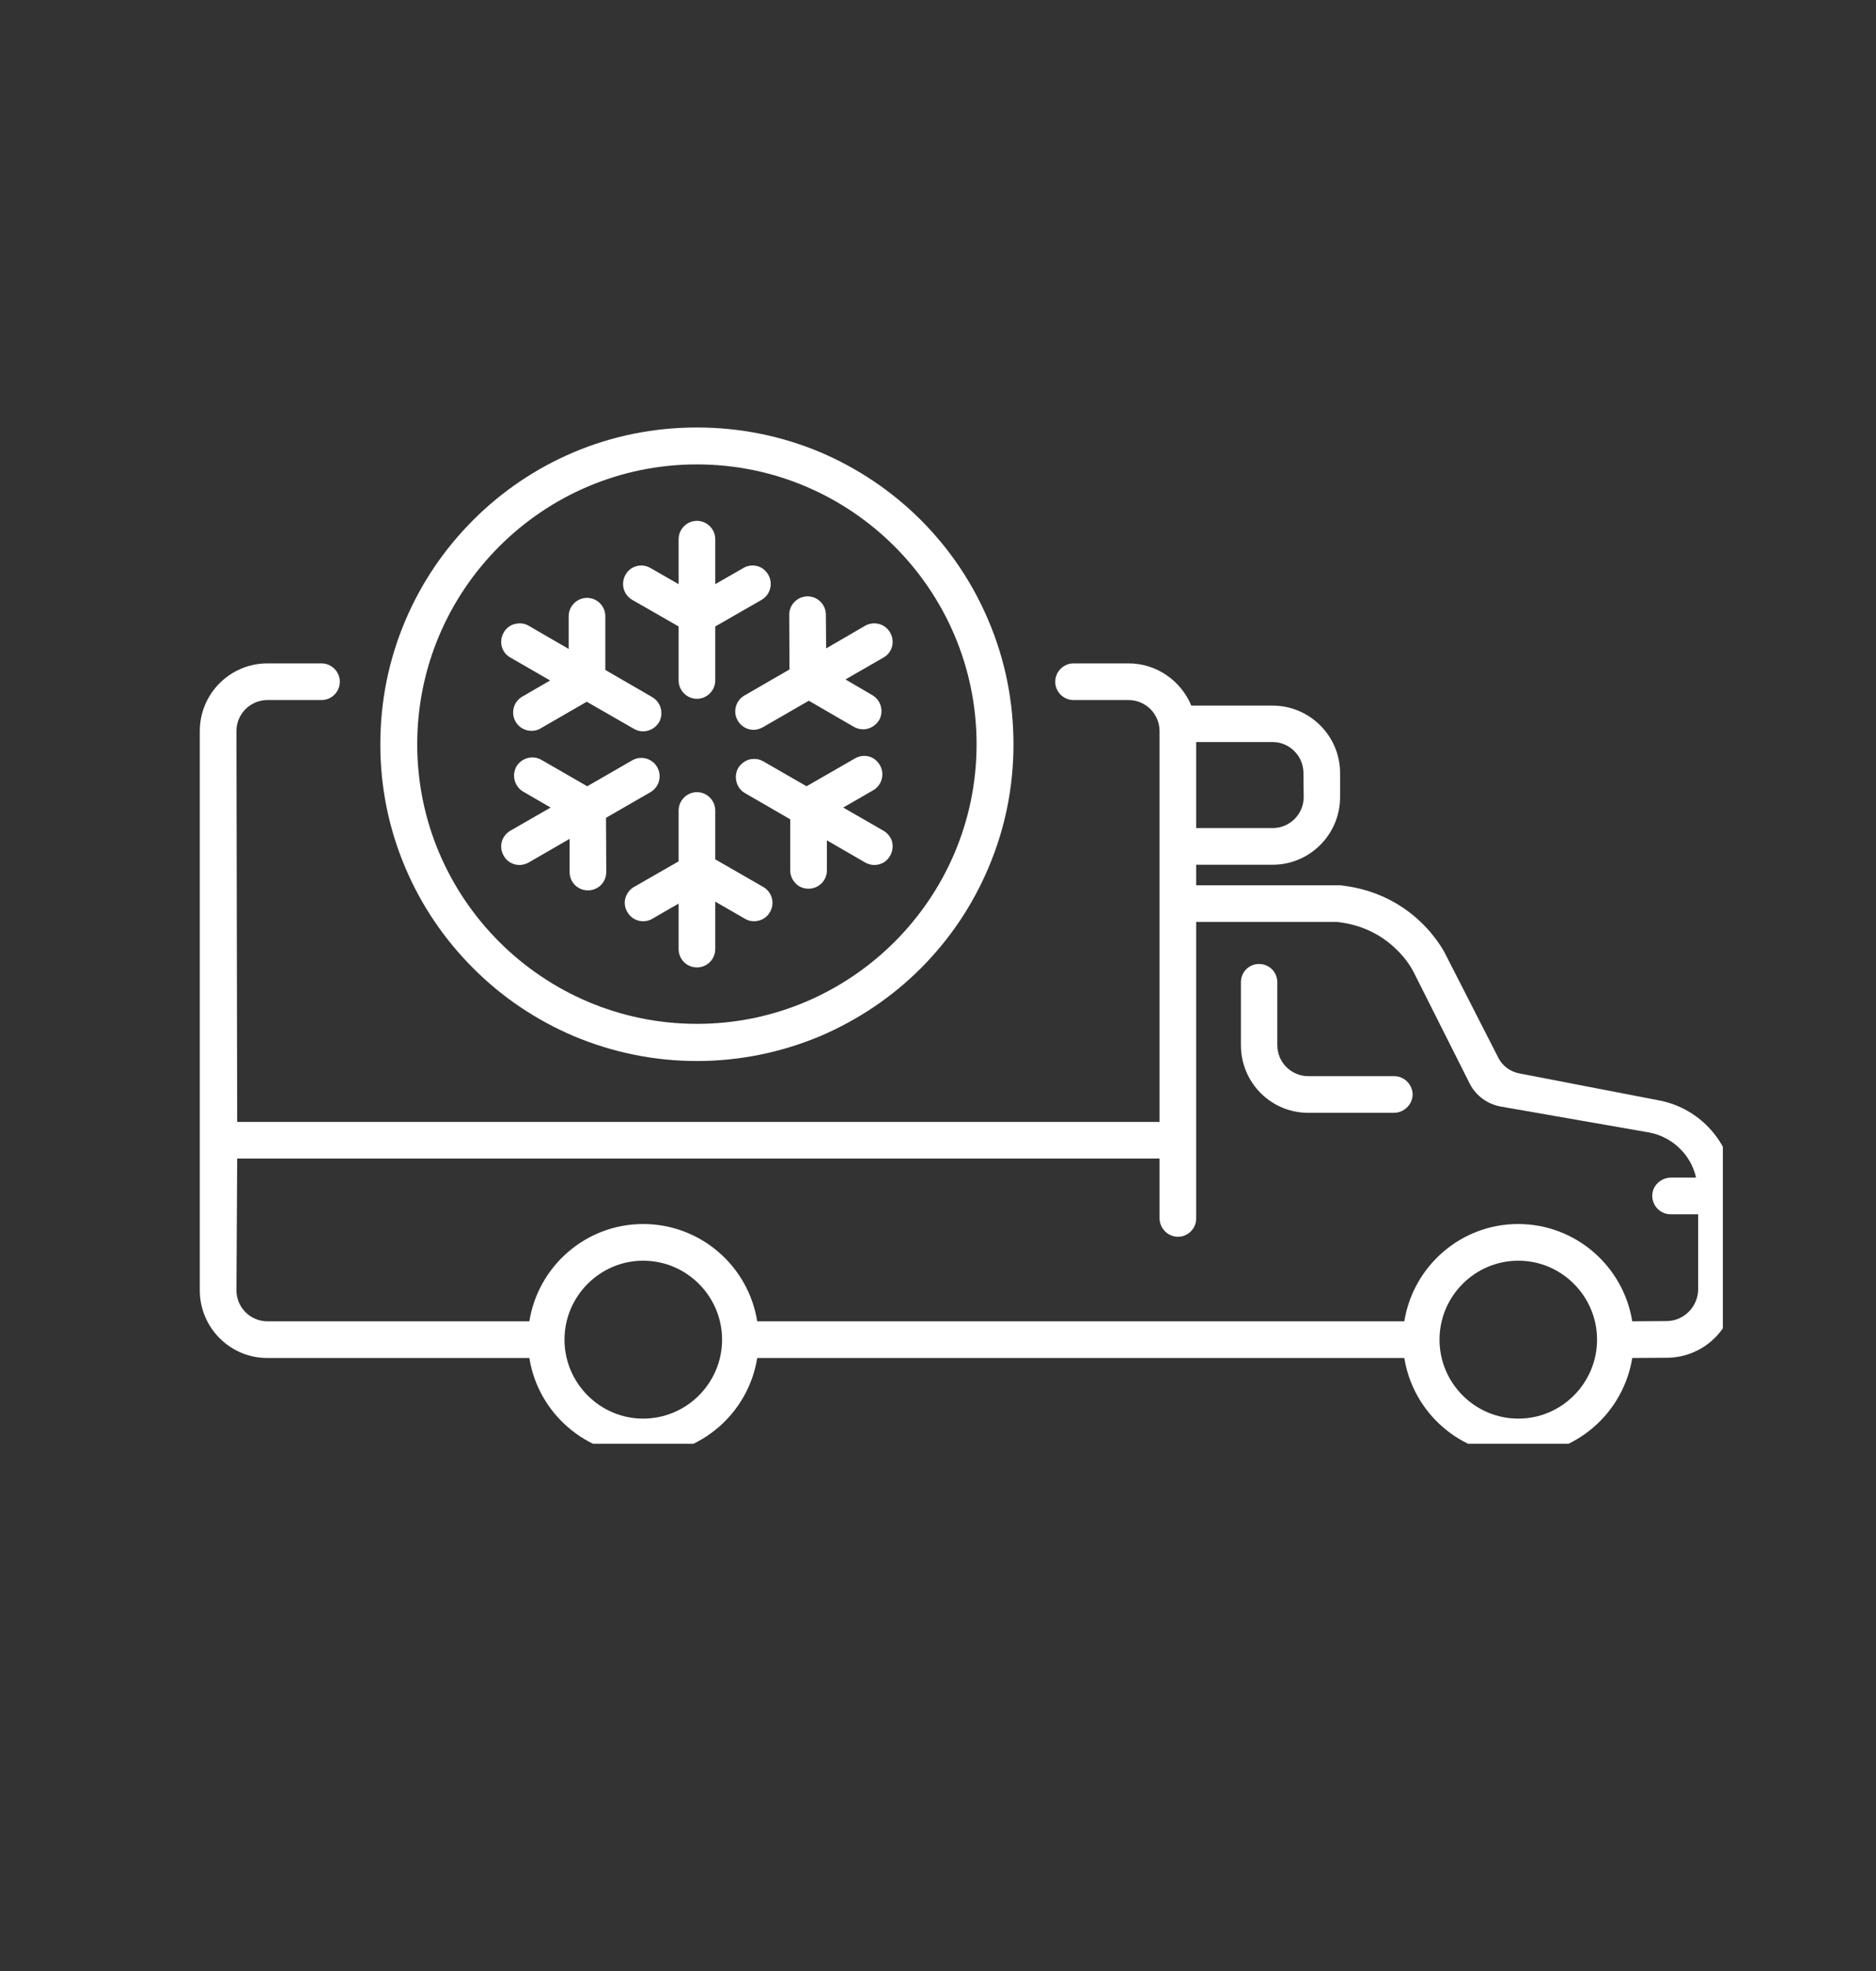 <svg xmlns="http://www.w3.org/2000/svg" xmlns:xlink="http://www.w3.org/1999/xlink" width="40" zoomAndPan="magnify" viewBox="0 0 30 31.5" height="42" preserveAspectRatio="xMidYMid meet" version="1.0"><rect x="0" y="0" width="30" height="31.5" fill="#333333" stroke="none"/><defs><clipPath id="b0c5de1a96"><path d="M 6 6.832 L 17 6.832 L 17 17 L 6 17 Z M 6 6.832 " clip-rule="nonzero"/></clipPath><clipPath id="0be6e07012"><path d="M 3.188 10 L 27.551 10 L 27.551 23.074 L 3.188 23.074 Z M 3.188 10 " clip-rule="nonzero"/></clipPath></defs><path fill="#ffffff" d="M 22.297 17.199 L 20.922 17.199 C 20.648 17.199 20.426 16.977 20.426 16.703 L 20.426 15.699 C 20.426 15.535 20.297 15.406 20.133 15.406 C 19.973 15.406 19.844 15.535 19.844 15.699 L 19.844 16.703 C 19.844 17.301 20.324 17.785 20.922 17.785 L 22.289 17.785 C 22.453 17.785 22.59 17.652 22.59 17.488 C 22.586 17.328 22.453 17.199 22.297 17.199 Z M 22.297 17.199 " fill-opacity="1" fill-rule="nonzero"/><path fill="#ffffff" d="M 12.207 14.176 L 11.438 13.734 L 11.438 12.953 C 11.438 12.793 11.305 12.66 11.145 12.66 C 10.984 12.66 10.852 12.793 10.852 12.953 L 10.852 13.766 L 10.137 14.176 C 10.07 14.215 10.023 14.277 10 14.355 C 9.98 14.43 9.992 14.508 10.031 14.574 C 10.082 14.668 10.18 14.723 10.285 14.723 C 10.336 14.723 10.387 14.711 10.43 14.684 L 10.852 14.441 L 10.852 15.168 C 10.852 15.332 10.984 15.461 11.145 15.461 C 11.305 15.461 11.438 15.332 11.438 15.168 L 11.438 14.41 L 11.914 14.684 C 11.957 14.711 12.008 14.723 12.059 14.723 C 12.164 14.723 12.262 14.668 12.312 14.578 C 12.395 14.438 12.348 14.258 12.207 14.176 Z M 12.207 14.176 " fill-opacity="1" fill-rule="nonzero"/><path fill="#ffffff" d="M 8.16 10.508 L 8.797 10.875 L 8.352 11.133 C 8.211 11.215 8.164 11.395 8.246 11.535 C 8.297 11.625 8.395 11.68 8.5 11.68 C 8.551 11.68 8.602 11.668 8.645 11.641 L 9.383 11.215 L 10.137 11.648 C 10.184 11.676 10.234 11.688 10.285 11.688 C 10.387 11.688 10.484 11.633 10.539 11.543 C 10.617 11.402 10.57 11.223 10.43 11.141 L 9.68 10.707 L 9.68 9.848 C 9.68 9.77 9.648 9.695 9.594 9.641 C 9.539 9.586 9.465 9.555 9.387 9.555 C 9.227 9.555 9.094 9.688 9.094 9.848 L 9.094 10.371 L 8.453 10 C 8.387 9.961 8.309 9.953 8.23 9.973 C 8.156 9.992 8.094 10.039 8.055 10.109 C 7.973 10.25 8.02 10.43 8.16 10.508 Z M 8.16 10.508 " fill-opacity="1" fill-rule="nonzero"/><path fill="#ffffff" d="M 8.309 13.824 C 8.359 13.824 8.41 13.809 8.453 13.785 L 9.109 13.406 L 9.109 13.938 C 9.109 14.098 9.238 14.23 9.402 14.23 C 9.48 14.23 9.555 14.199 9.609 14.145 C 9.664 14.09 9.695 14.016 9.695 13.938 L 9.691 13.07 L 10.402 12.66 C 10.543 12.578 10.59 12.398 10.508 12.258 C 10.43 12.121 10.25 12.07 10.109 12.152 L 9.391 12.566 L 8.66 12.145 C 8.52 12.062 8.34 12.113 8.258 12.25 C 8.18 12.391 8.227 12.57 8.367 12.652 L 8.805 12.906 L 8.16 13.277 C 8.094 13.316 8.043 13.379 8.023 13.457 C 8.004 13.531 8.016 13.609 8.055 13.676 C 8.105 13.77 8.203 13.824 8.309 13.824 Z M 8.309 13.824 " fill-opacity="1" fill-rule="nonzero"/><path fill="#ffffff" d="M 11.902 11.117 C 11.766 11.195 11.715 11.375 11.797 11.516 C 11.848 11.605 11.945 11.664 12.051 11.664 C 12.102 11.664 12.152 11.648 12.195 11.625 L 12.934 11.199 L 13.656 11.617 C 13.699 11.641 13.75 11.656 13.805 11.656 C 13.906 11.656 14.004 11.598 14.059 11.508 C 14.137 11.371 14.09 11.191 13.949 11.109 L 13.52 10.859 L 14.129 10.508 C 14.27 10.43 14.316 10.25 14.234 10.109 C 14.156 9.969 13.977 9.922 13.836 10 L 13.211 10.363 L 13.207 9.824 C 13.207 9.664 13.078 9.531 12.914 9.531 C 12.836 9.531 12.762 9.562 12.707 9.617 C 12.652 9.672 12.621 9.746 12.621 9.824 L 12.625 10.699 Z M 11.902 11.117 " fill-opacity="1" fill-rule="nonzero"/><path fill="#ffffff" d="M 10.109 9.586 L 10.852 10.012 L 10.852 10.875 C 10.852 11.035 10.984 11.168 11.145 11.168 C 11.305 11.168 11.438 11.035 11.438 10.875 L 11.438 10.012 L 12.18 9.586 C 12.32 9.504 12.367 9.324 12.285 9.184 C 12.246 9.117 12.184 9.066 12.109 9.047 C 12.031 9.027 11.953 9.039 11.887 9.078 L 11.438 9.336 L 11.438 8.617 C 11.438 8.457 11.305 8.324 11.145 8.324 C 10.984 8.324 10.852 8.457 10.852 8.617 L 10.852 9.336 L 10.402 9.078 C 10.262 8.996 10.082 9.043 10.004 9.184 C 9.922 9.324 9.969 9.504 10.109 9.586 Z M 10.109 9.586 " fill-opacity="1" fill-rule="nonzero"/><path fill="#ffffff" d="M 14.129 13.277 L 13.484 12.906 L 13.965 12.629 C 14.105 12.547 14.152 12.367 14.07 12.227 C 14.031 12.16 13.969 12.109 13.895 12.09 C 13.816 12.07 13.738 12.082 13.672 12.121 L 12.898 12.566 L 12.207 12.168 C 12.16 12.141 12.113 12.129 12.062 12.129 C 12.035 12.129 12.008 12.133 11.984 12.137 C 11.91 12.16 11.848 12.207 11.805 12.273 C 11.727 12.414 11.773 12.594 11.914 12.676 L 12.637 13.094 L 12.637 13.91 C 12.637 13.988 12.668 14.062 12.723 14.117 C 12.777 14.176 12.852 14.203 12.93 14.203 C 13.09 14.203 13.223 14.074 13.223 13.914 L 13.223 13.43 L 13.836 13.785 C 13.879 13.809 13.93 13.824 13.98 13.824 C 14.086 13.824 14.184 13.77 14.234 13.676 C 14.273 13.609 14.285 13.531 14.266 13.453 C 14.246 13.379 14.195 13.316 14.129 13.277 Z M 14.129 13.277 " fill-opacity="1" fill-rule="nonzero"/><g clip-path="url(#b0c5de1a96)"><path fill="#ffffff" d="M 7.566 15.473 C 8.031 15.938 8.57 16.301 9.176 16.559 C 9.797 16.82 10.461 16.957 11.145 16.957 C 11.828 16.957 12.492 16.82 13.117 16.559 C 13.719 16.301 14.262 15.938 14.727 15.473 C 15.191 15.008 15.555 14.465 15.809 13.863 C 16.074 13.238 16.207 12.578 16.207 11.895 C 16.207 11.211 16.074 10.547 15.809 9.922 C 15.555 9.32 15.191 8.777 14.727 8.312 C 14.262 7.848 13.719 7.484 13.117 7.227 C 12.492 6.965 11.828 6.832 11.145 6.832 C 10.461 6.832 9.797 6.965 9.176 7.227 C 8.57 7.484 8.031 7.848 7.566 8.312 C 7.102 8.777 6.734 9.32 6.48 9.922 C 6.215 10.547 6.082 11.211 6.082 11.895 C 6.082 12.578 6.215 13.238 6.48 13.863 C 6.734 14.465 7.102 15.008 7.566 15.473 Z M 11.145 7.422 C 13.609 7.422 15.617 9.426 15.617 11.895 C 15.617 14.359 13.609 16.363 11.145 16.363 C 8.68 16.363 6.672 14.359 6.672 11.895 C 6.672 9.426 8.68 7.422 11.145 7.422 Z M 11.145 7.422 " fill-opacity="1" fill-rule="nonzero"/></g><g clip-path="url(#0be6e07012)"><path fill="#ffffff" d="M 27.707 18.758 C 27.59 18.156 27.113 17.688 26.508 17.582 L 24.301 17.156 C 24.152 17.129 24.023 17.035 23.957 16.898 L 23.125 15.27 C 23.098 15.211 22.633 14.273 21.426 14.148 C 21.414 14.148 21.406 14.148 21.395 14.148 L 19.129 14.148 L 19.129 13.82 L 20.352 13.82 C 20.945 13.82 21.43 13.336 21.43 12.738 L 21.43 12.355 C 21.43 11.762 20.945 11.277 20.352 11.277 L 19.051 11.277 C 18.887 10.883 18.5 10.602 18.047 10.602 L 17.168 10.602 C 17.008 10.602 16.875 10.734 16.875 10.895 C 16.875 11.059 17.008 11.188 17.168 11.188 L 18.047 11.188 C 18.32 11.188 18.543 11.41 18.543 11.684 L 18.543 17.93 L 3.793 17.93 L 3.781 11.684 C 3.781 11.41 4.004 11.188 4.277 11.188 L 5.141 11.188 C 5.301 11.188 5.434 11.059 5.434 10.895 C 5.434 10.734 5.301 10.602 5.141 10.602 L 4.277 10.602 C 3.68 10.602 3.195 11.086 3.195 11.684 L 3.195 20.621 C 3.195 21.219 3.68 21.703 4.273 21.703 C 4.273 21.703 4.277 21.703 4.277 21.703 L 8.465 21.703 C 8.605 22.582 9.367 23.258 10.285 23.258 C 11.207 23.258 11.969 22.582 12.109 21.703 L 22.457 21.703 C 22.598 22.582 23.359 23.258 24.281 23.258 C 25.199 23.258 25.961 22.582 26.102 21.703 L 26.66 21.699 C 27.258 21.695 27.742 21.211 27.742 20.617 L 27.742 19.137 C 27.742 19 27.727 18.875 27.707 18.758 Z M 19.129 11.859 L 20.352 11.859 C 20.621 11.859 20.844 12.082 20.844 12.355 L 20.848 12.738 C 20.848 13.012 20.625 13.234 20.352 13.234 L 19.129 13.234 Z M 10.285 22.672 C 9.594 22.672 9.027 22.105 9.027 21.41 C 9.027 20.715 9.594 20.148 10.285 20.148 C 10.98 20.148 11.547 20.715 11.547 21.41 C 11.547 22.105 10.98 22.672 10.285 22.672 Z M 24.281 22.672 C 23.586 22.672 23.02 22.105 23.02 21.41 C 23.02 20.715 23.586 20.148 24.281 20.148 C 24.973 20.148 25.539 20.715 25.539 21.41 C 25.539 22.105 24.973 22.672 24.281 22.672 Z M 27.156 20.605 C 27.156 20.875 26.934 21.109 26.66 21.113 L 26.102 21.117 C 25.961 20.238 25.199 19.562 24.277 19.562 C 23.359 19.562 22.598 20.238 22.457 21.117 L 12.109 21.117 C 11.969 20.238 11.207 19.562 10.285 19.562 C 9.367 19.562 8.605 20.238 8.465 21.117 L 4.277 21.117 C 4.004 21.117 3.781 20.895 3.781 20.621 L 3.793 18.516 L 18.543 18.516 L 18.543 19.469 C 18.543 19.633 18.68 19.77 18.844 19.766 C 19 19.762 19.129 19.633 19.129 19.473 L 19.129 14.734 L 21.379 14.734 C 21.742 14.773 22.055 14.914 22.309 15.152 C 22.508 15.336 22.594 15.516 22.598 15.52 L 23.504 17.32 C 23.602 17.512 23.785 17.645 23.996 17.684 L 26.367 18.098 C 26.73 18.164 27.027 18.438 27.117 18.797 C 27.117 18.805 27.117 18.812 27.121 18.82 L 26.723 18.82 C 26.559 18.82 26.418 18.953 26.422 19.117 C 26.426 19.277 26.555 19.406 26.715 19.406 L 27.156 19.406 Z M 27.156 20.605 " fill-opacity="1" fill-rule="nonzero"/></g></svg>
